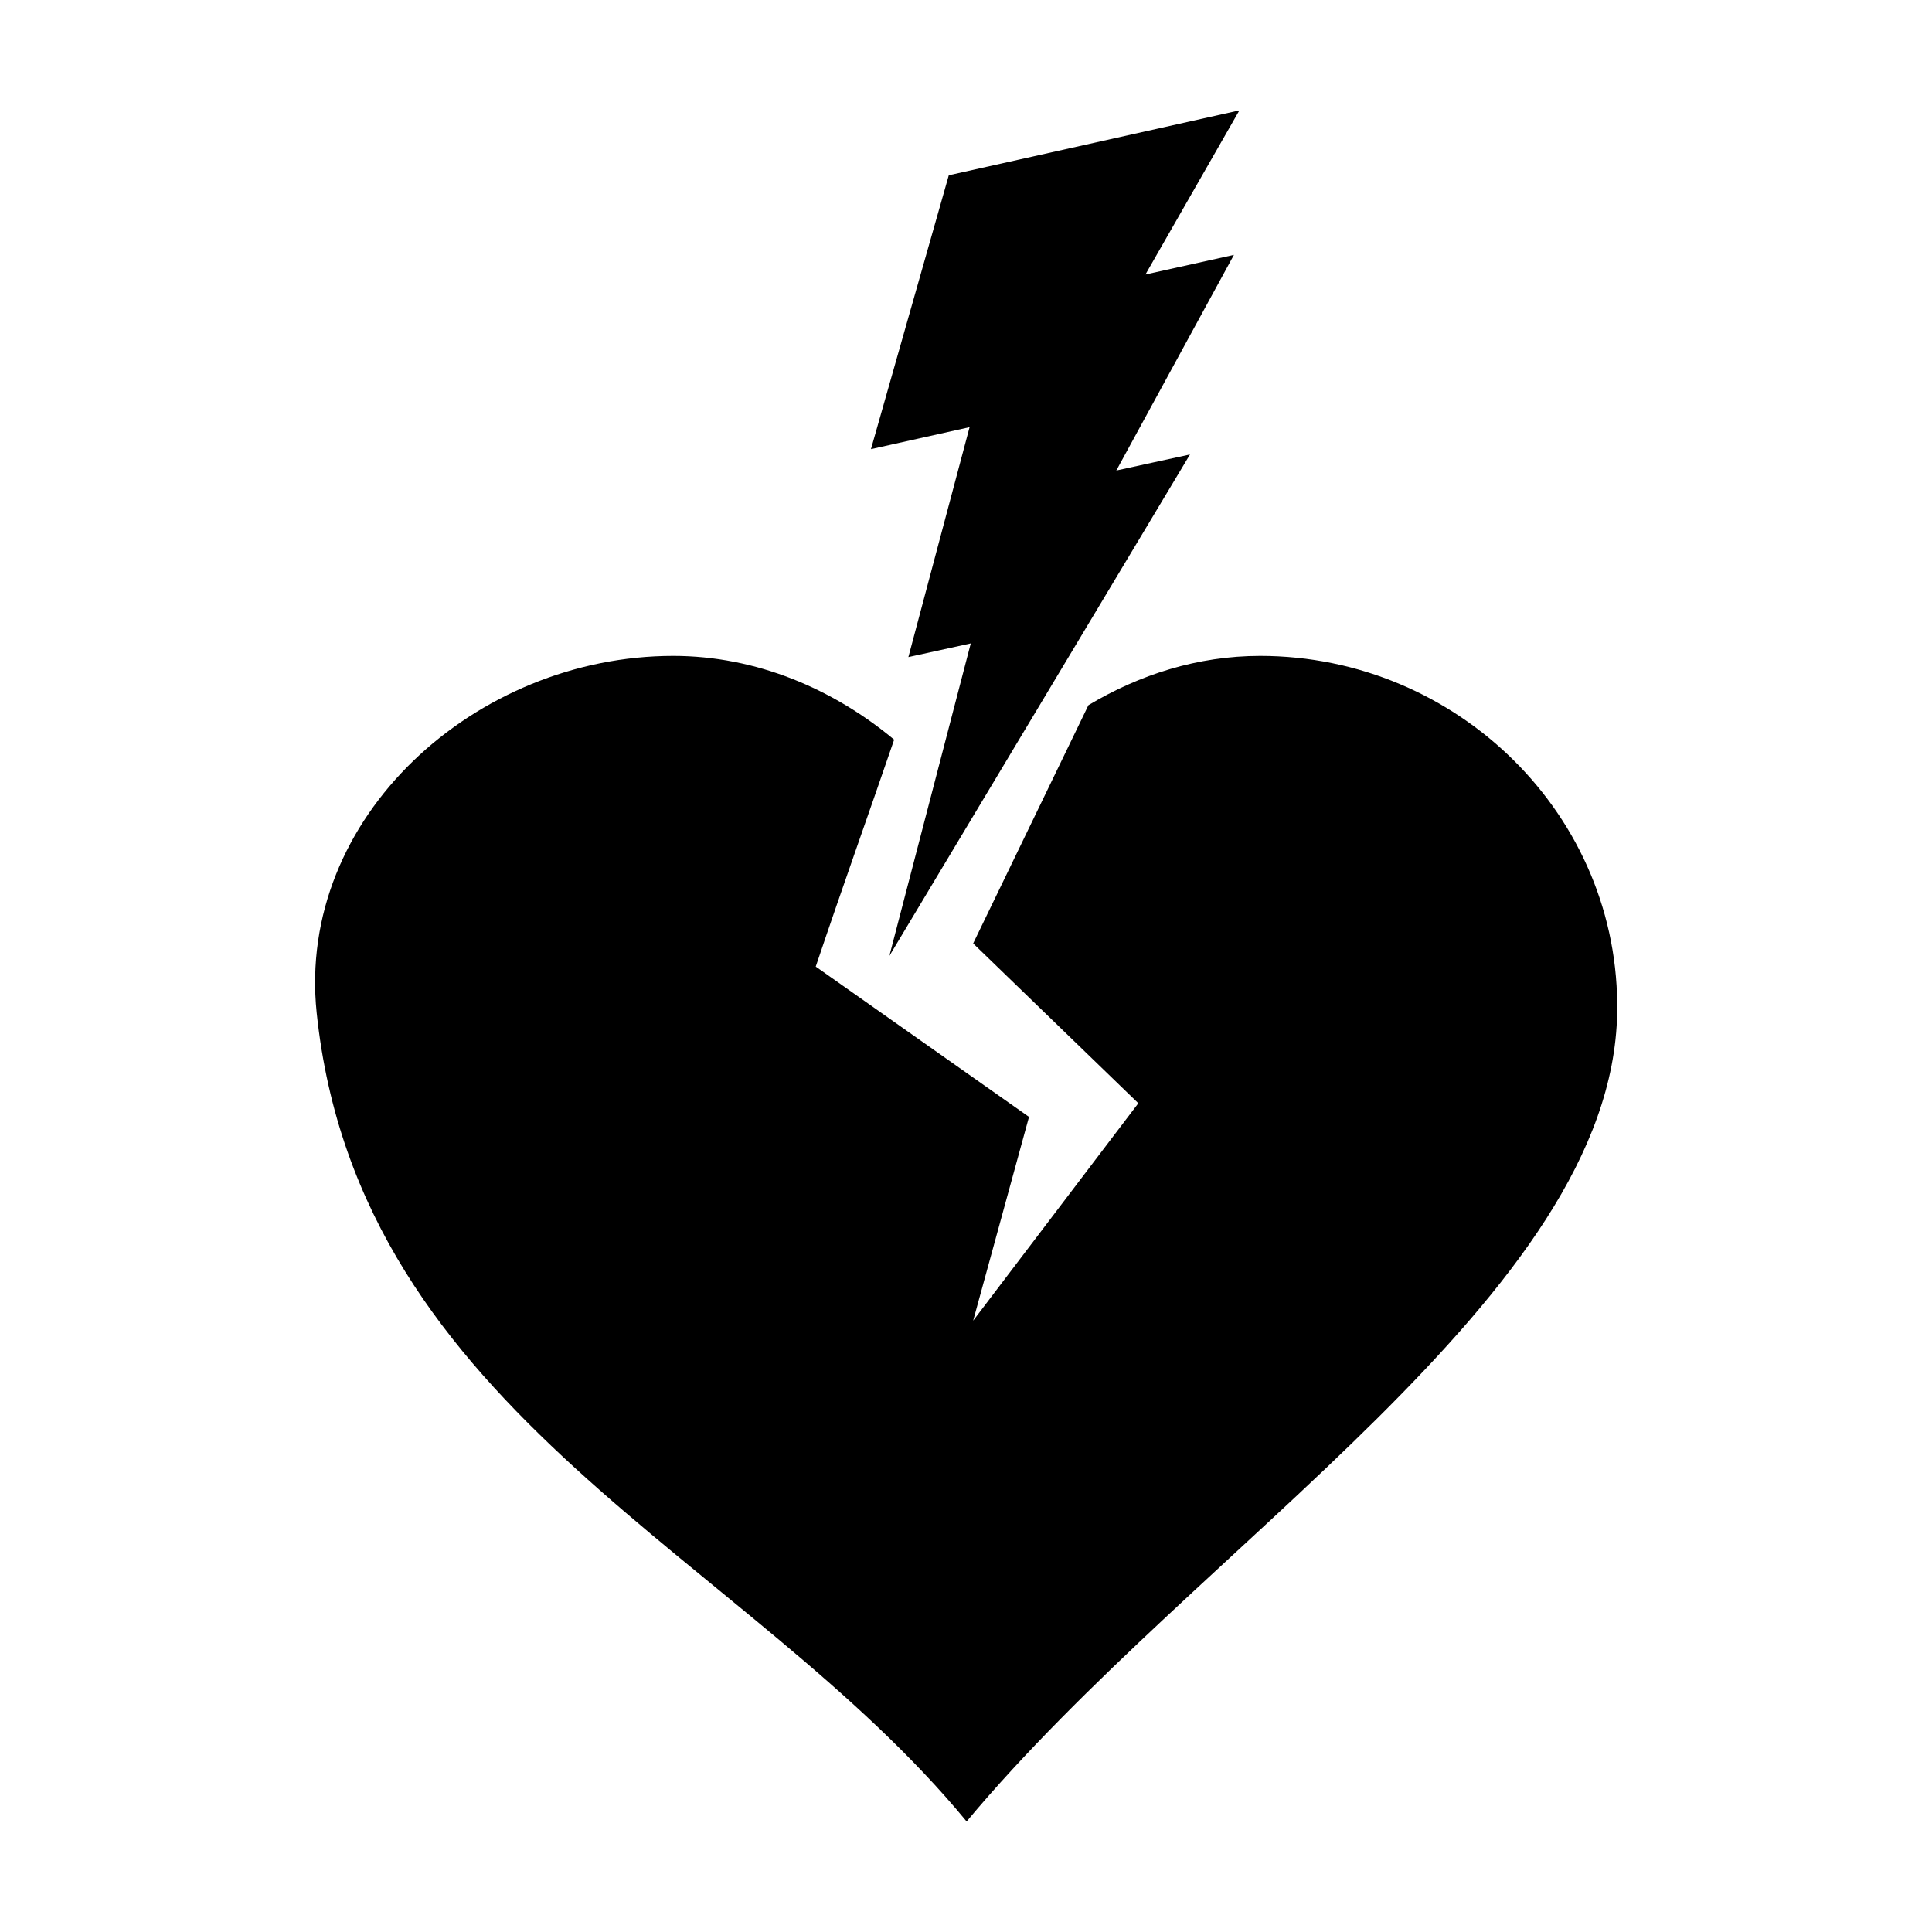 <?xml version="1.0" encoding="UTF-8"?>
<!-- Uploaded to: ICON Repo, www.iconrepo.com, Generator: ICON Repo Mixer Tools -->
<svg fill="#000000" width="800px" height="800px" version="1.1" viewBox="144 144 512 512" xmlns="http://www.w3.org/2000/svg">
 <path d="m472.27 173.29-76.832 17.16-20.625 72.578c8.805-1.957 18.383-4.09 26.137-5.824l-16.219 60.93c5.356-1.176 11.715-2.547 16.531-3.621l-21.57 82.812 79.664-132.88c-6.066 1.344-13.871 2.981-19.523 4.25l31.172-57.152c-7.652 1.715-16.582 3.684-23.453 5.199l24.875-43.453zm-149.88 144.53c-52.242 0-99.895 42.648-94.465 94.621 11.152 106.59 114.12 143.66 172.24 214.27 61.586-73.789 171.05-139.55 172.4-214.27 0.93-52.242-42.379-94.621-94.625-94.621-16.508 0-32 4.973-45.5 13.066l-30.543 63.133 43.77 42.352-43.77 57.625 14.801-54.004-56.52-39.832c7.461-22.16 14.301-41.211 20.781-60.141-16.094-13.426-36.531-22.199-58.566-22.199z" fill-rule="evenodd"/>
</svg>